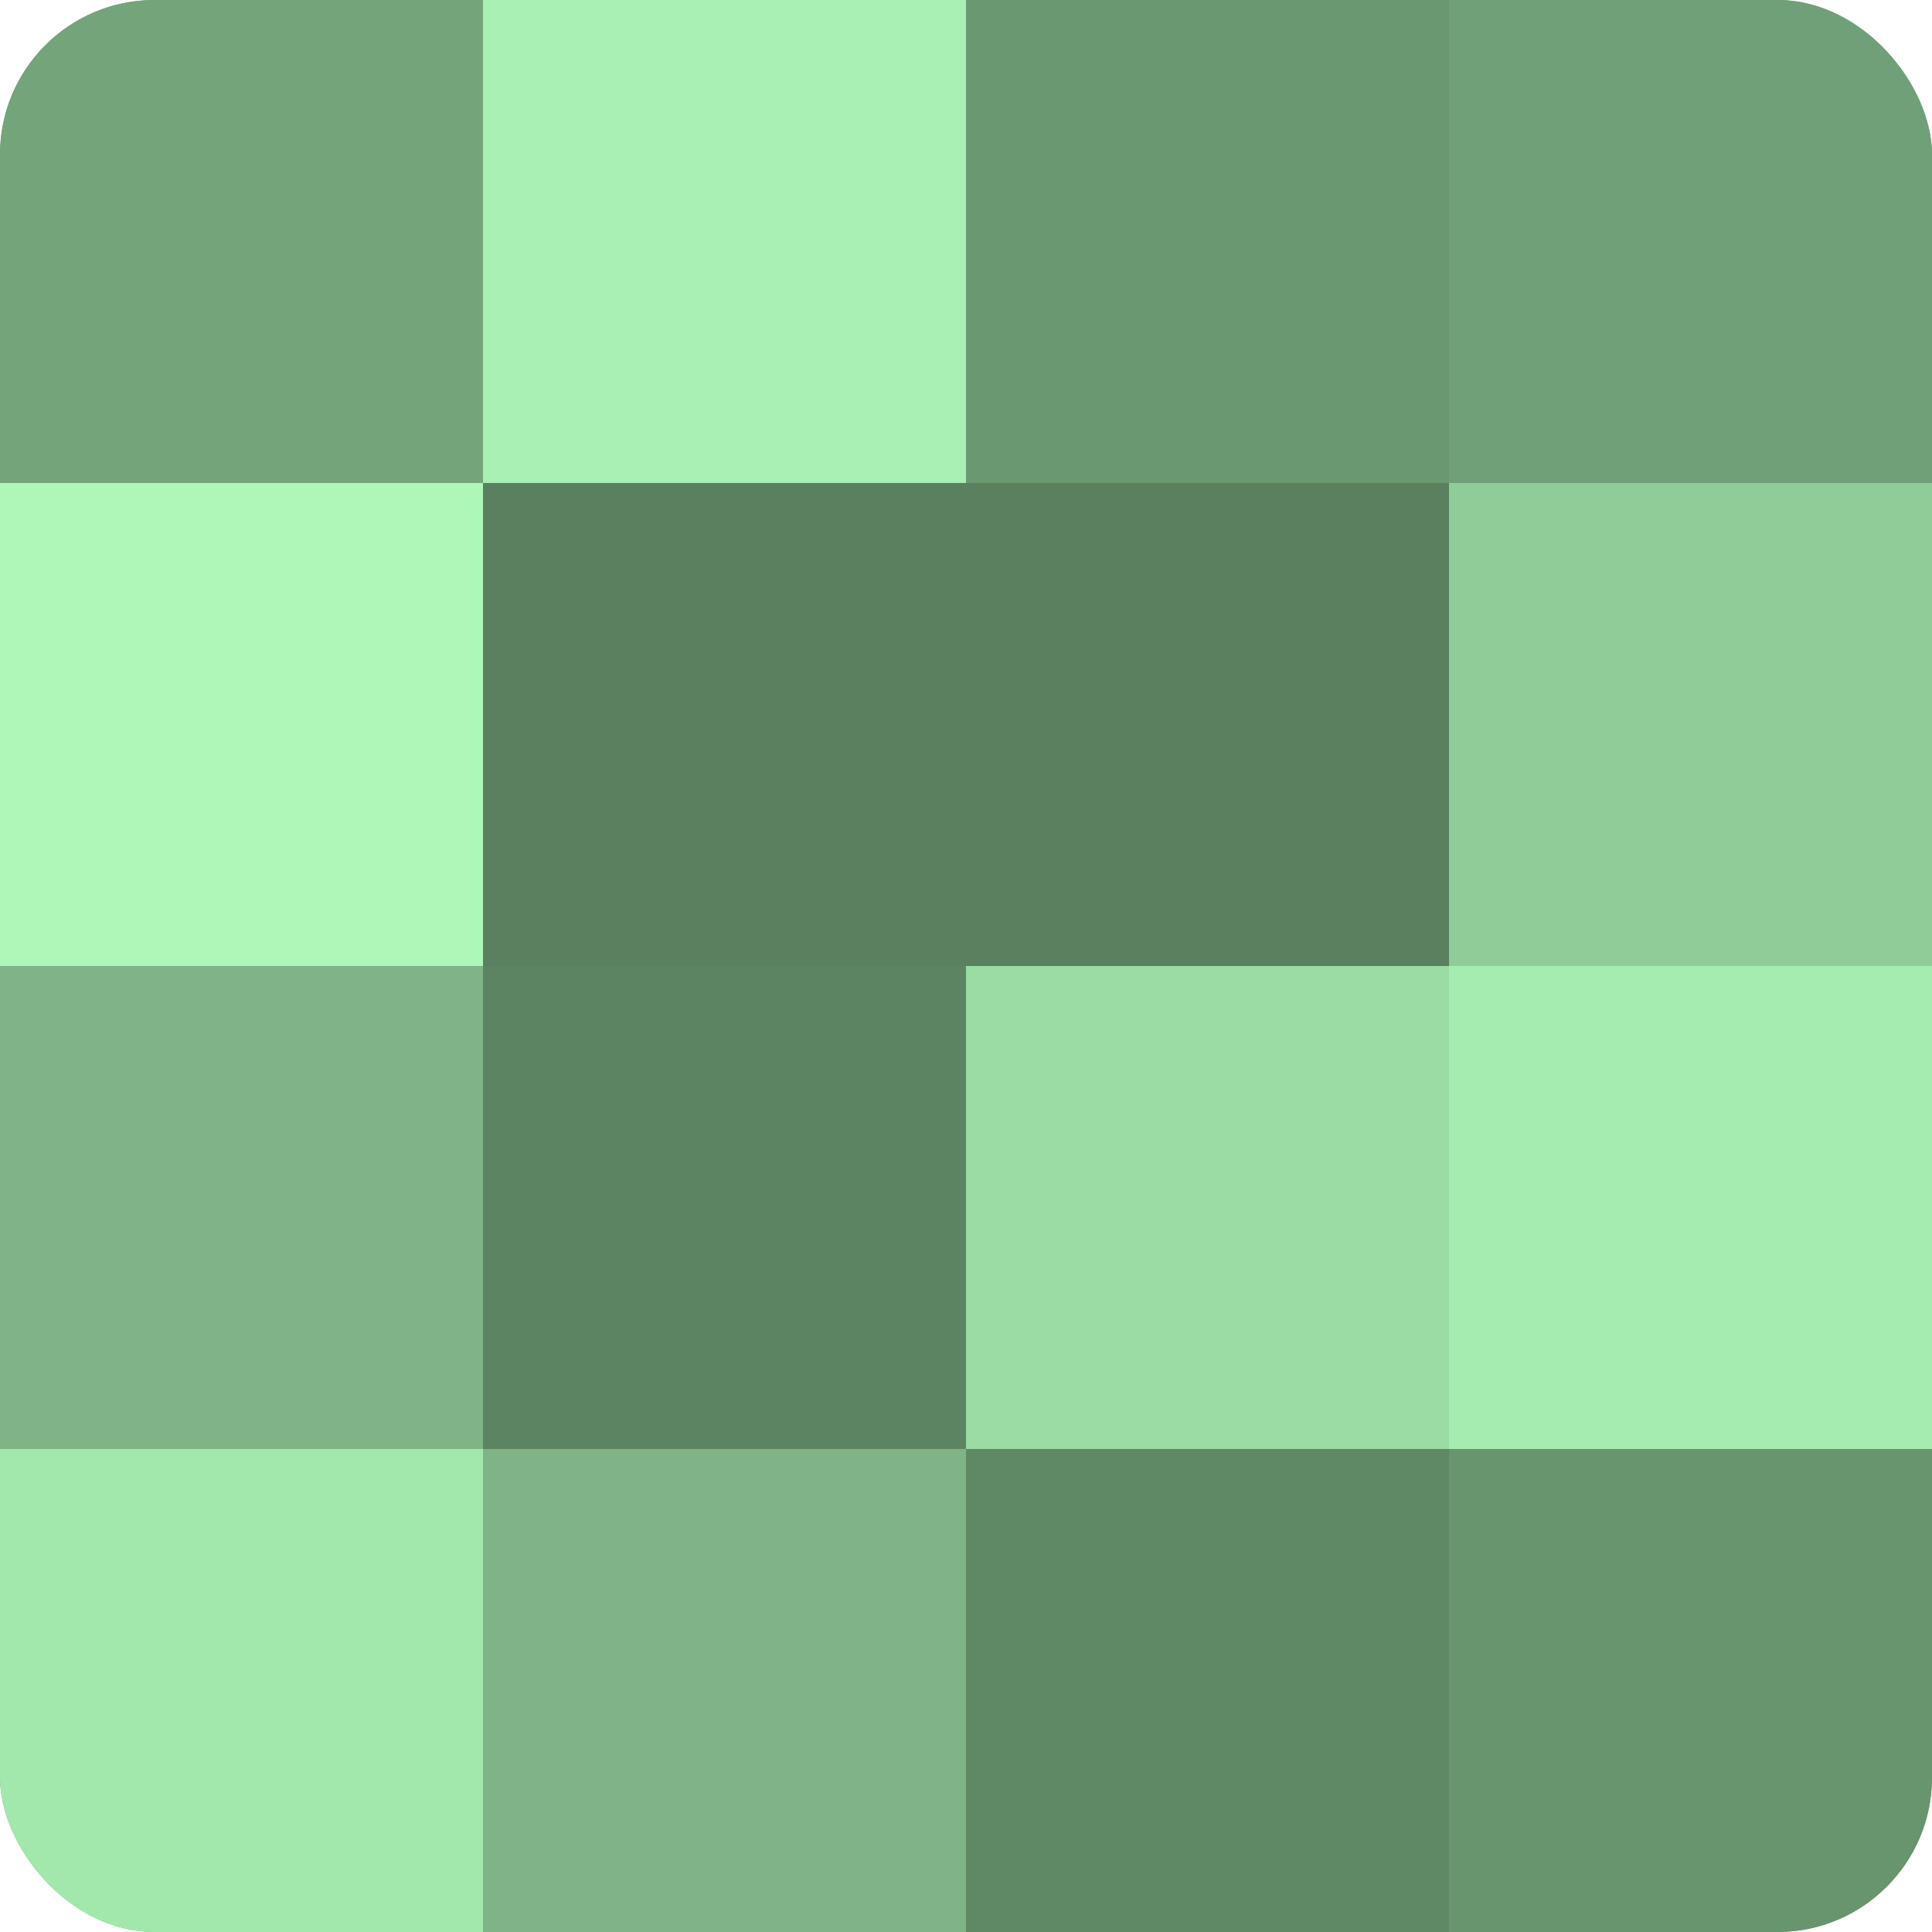 <?xml version="1.0" encoding="UTF-8"?>
<svg xmlns="http://www.w3.org/2000/svg" width="60" height="60" viewBox="0 0 100 100" preserveAspectRatio="xMidYMid meet"><defs><clipPath id="c" width="100" height="100"><rect width="100" height="100" rx="8" ry="8"/></clipPath></defs><g clip-path="url(#c)"><rect width="100" height="100" fill="#70a077"/><rect width="25" height="25" fill="#73a47a"/><rect y="25" width="25" height="25" fill="#adf8b9"/><rect y="50" width="25" height="25" fill="#7eb486"/><rect y="75" width="25" height="25" fill="#a2e8ad"/><rect x="25" width="25" height="25" fill="#a8f0b3"/><rect x="25" y="25" width="25" height="25" fill="#5a805f"/><rect x="25" y="50" width="25" height="25" fill="#5d8462"/><rect x="25" y="75" width="25" height="25" fill="#7eb486"/><rect x="50" width="25" height="25" fill="#6a9871"/><rect x="50" y="25" width="25" height="25" fill="#5a805f"/><rect x="50" y="50" width="25" height="25" fill="#9adca4"/><rect x="50" y="75" width="25" height="25" fill="#5f8865"/><rect x="75" width="25" height="25" fill="#70a077"/><rect x="75" y="25" width="25" height="25" fill="#8fcc98"/><rect x="75" y="50" width="25" height="25" fill="#a5ecb0"/><rect x="75" y="75" width="25" height="25" fill="#68946e"/></g></svg>
